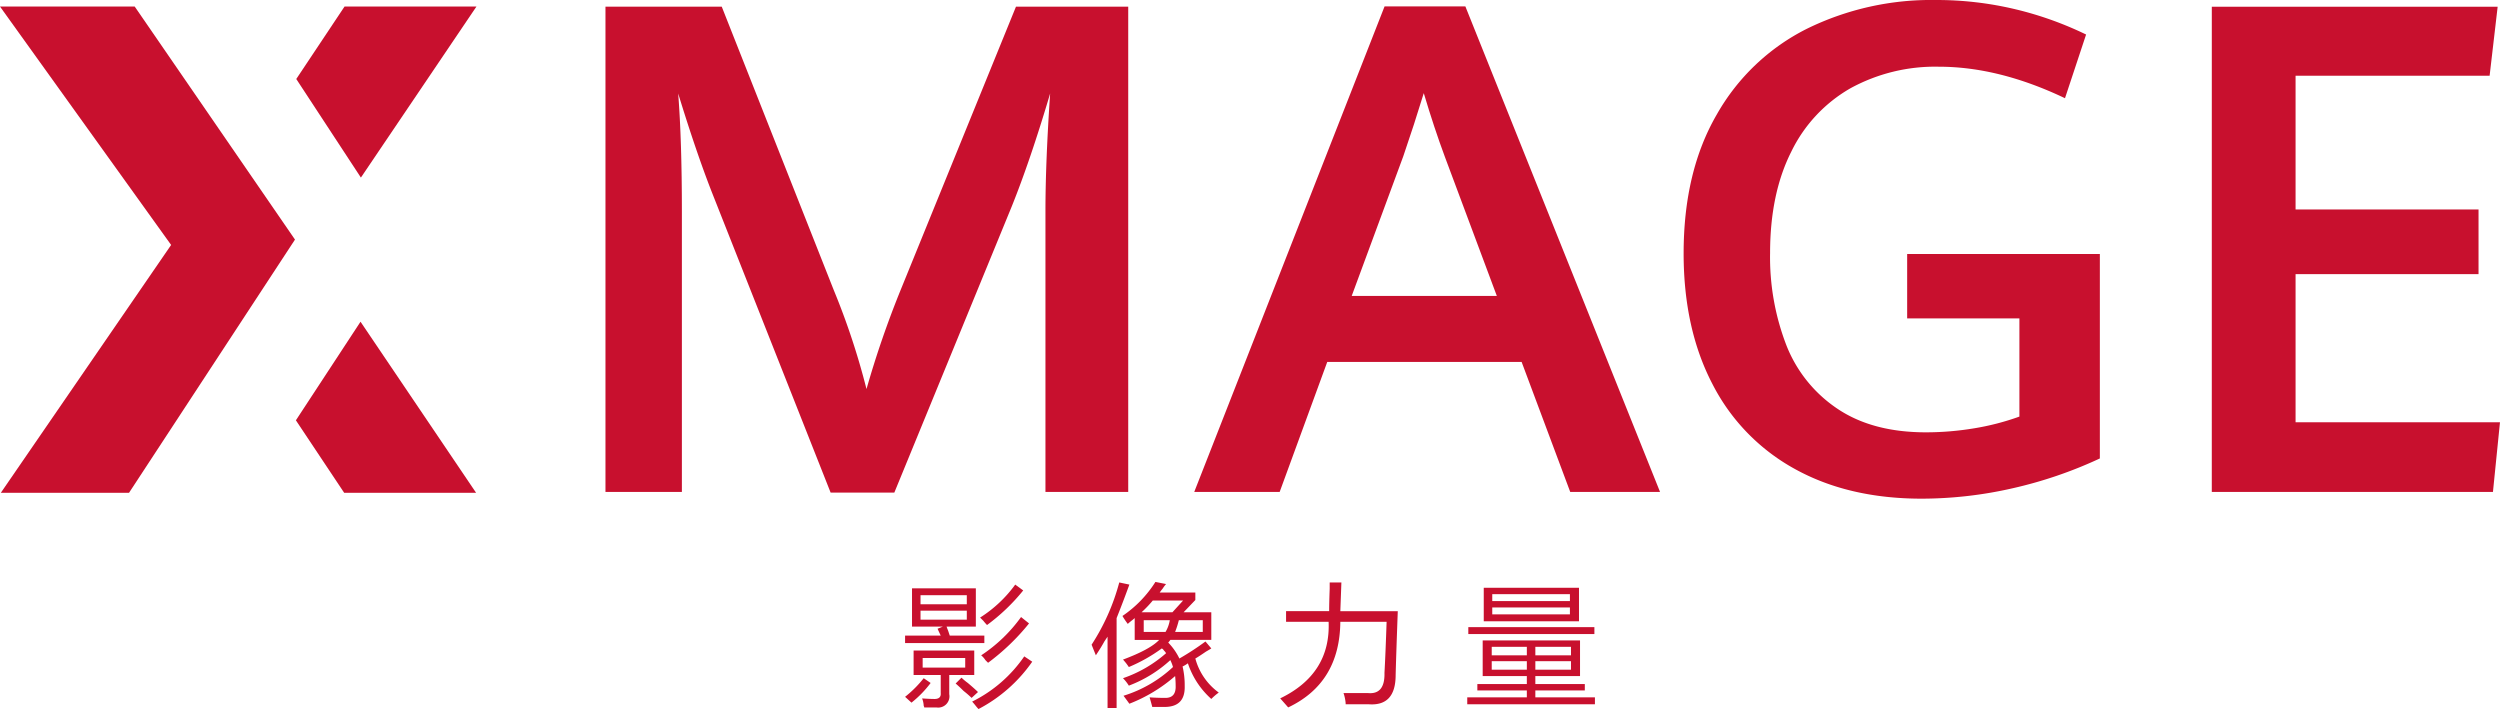 <svg xmlns="http://www.w3.org/2000/svg" width="420" height="119.123" viewBox="0 0 420 119.123">
  <g id="组_924" data-name="组 924" transform="translate(-2156.114 -2596.68)">
    <g id="组_913" data-name="组 913" transform="translate(2156.114 2596.68)">
      <g id="组_905" data-name="组 905" transform="translate(101.719 1.126)">
        <path id="路径_10588" data-name="路径 10588" d="M2483.011,2631.371q-2.648-6.757-5.687-16.665.619,7.938.62,19.76v47.178h-12.837v-81.52h19.536l18.8,47.572a121.977,121.977,0,0,1,5.517,16.664,162.994,162.994,0,0,1,5.743-16.664l19.367-47.572h18.86v81.52h-13.906v-47.178q0-8.162.788-19.76-3.321,11.2-6.473,19.029l-19.705,48.022h-10.7Z" transform="translate(-2465.107 -2600.125)" fill="#c8102e"/>
      </g>
      <g id="组_906" data-name="组 906" transform="translate(200.632 1.07)">
        <path id="路径_10589" data-name="路径 10589" d="M2820.7,2659.686h-32.653l-7.995,21.844H2765.7l31.978-81.576h13.569l32.709,81.576h-15.089Zm-28.543-11.091h24.377l-8.726-23.364q-1.8-4.842-3.546-10.7-1.578,5.18-3.435,10.584Z" transform="translate(-2765.7 -2599.953)" fill="#c8102e"/>
      </g>
      <g id="组_907" data-name="组 907" transform="translate(282.85 0)">
        <path id="路径_10590" data-name="路径 10590" d="M3034.337,2675.47a33.766,33.766,0,0,1-13.849-14.271q-4.842-9.29-4.841-21.957,0-13.736,5.574-23.335a35.859,35.859,0,0,1,15.172-14.413,47.364,47.364,0,0,1,21.534-4.813,56.866,56.866,0,0,1,13.427,1.548,58.093,58.093,0,0,1,11.907,4.251l-3.546,10.7q-11.093-5.292-21.168-5.292a29.622,29.622,0,0,0-14.892,3.631,24.673,24.673,0,0,0-9.935,10.669q-3.547,7.038-3.548,17a41.033,41.033,0,0,0,2.731,15.482,22.856,22.856,0,0,0,8.613,10.7q5.883,3.943,14.834,3.941a49.223,49.223,0,0,0,8.107-.675,42.436,42.436,0,0,0,7.6-1.97v-16.5H3053.2v-10.809h32.372V2673.7a72.253,72.253,0,0,1-14.666,5.011,68.912,68.912,0,0,1-15.285,1.745Q3043.344,2680.452,3034.337,2675.47Z" transform="translate(-3015.647 -2596.68)" fill="#c8102e"/>
      </g>
      <g id="组_908" data-name="组 908" transform="translate(371.584 1.126)">
        <path id="路径_10591" data-name="路径 10591" d="M3285.744,2600.125h48.023l-1.351,11.6h-32.6v22.463h30.738v10.866h-30.738v24.884h34.341l-1.181,11.71h-47.235Z" transform="translate(-3285.744 -2600.125)" fill="#c8102e"/>
      </g>
      <g id="组_912" data-name="组 912" transform="translate(0 1.098)">
        <g id="组_909" data-name="组 909" transform="translate(49.773)">
          <path id="路径_10592" data-name="路径 10592" d="M2319.265,2628.775l-10.857-16.561,8.11-12.175h22.161Z" transform="translate(-2308.407 -2600.039)" fill="#c8102e"/>
        </g>
        <g id="组_910" data-name="组 910" transform="translate(49.711 52.952)">
          <path id="路径_10593" data-name="路径 10593" d="M2319.073,2762.059l-10.858,16.561,8.11,12.176h22.162Z" transform="translate(-2308.216 -2762.059)" fill="#c8102e"/>
        </g>
        <g id="组_911" data-name="组 911" transform="translate(0 0.001)">
          <path id="路径_10594" data-name="路径 10594" d="M2156.115,2600.041h22.63l26.927,39.151-27.878,42.537h-21.538l28.608-41.635Z" transform="translate(-2156.115 -2600.041)" fill="#c8102e"/>
        </g>
      </g>
    </g>
    <g id="组_916" data-name="组 916" transform="translate(2308.17 2694.443)">
      <path id="路径_10616" data-name="路径 10616" d="M2623.155,2902.712l.893-.357h-5.183v-6.435h10.724v6.435h-4.915q.088.268.268.715.178.536.268.8h5.809v1.251H2617.7v-1.251h5.988Zm-5.452,11.439a19.373,19.373,0,0,0,3.128-3.127l1.162.8a18.007,18.007,0,0,1-3.218,3.306Zm1.43-7.775h10.188v4.111h-4.2v3.217a1.891,1.891,0,0,1-2.145,2.234h-2.055a.7.7,0,0,0-.09-.268,3.976,3.976,0,0,0-.268-1.251q1.251.088,1.876.089,1.341.088,1.251-.983v-3.039h-4.558Zm1.162-9.294v1.519h7.775v-1.519Zm0,2.592v1.52h7.775v-1.52Zm.358,7.954v1.609h7.149v-1.609Zm5.541,4.29.983-.983a10.169,10.169,0,0,0,1.072.894q1.161.984,1.7,1.519l-1.072.983a17.17,17.17,0,0,0-1.34-1.162Q2626.729,2912.364,2626.193,2911.917Zm2.77,3.039a22.958,22.958,0,0,0,8.758-7.6l1.341.893a25.191,25.191,0,0,1-9.026,7.954,8.233,8.233,0,0,1-.536-.626Q2629.141,2915.133,2628.963,2914.955Zm1.341-14.12a21.405,21.405,0,0,0,5.9-5.541l1.341.983a32.639,32.639,0,0,1-6.077,5.809,8.538,8.538,0,0,1-.626-.715Q2630.482,2901.016,2630.3,2900.835Zm.179,6.345a25.569,25.569,0,0,0,6.7-6.435l1.34,1.073a37.535,37.535,0,0,1-6.881,6.613c-.12-.119-.268-.268-.447-.447A3.466,3.466,0,0,0,2630.483,2907.181Z" transform="translate(-2617.703 -2894.848)" fill="#c8102e"/>
      <path id="路径_10617" data-name="路径 10617" d="M2713.57,2904.473a36.17,36.17,0,0,0,4.647-10.456l1.7.358q-1.072,2.949-2.145,5.63v15.1h-1.52v-11.975q-.18.268-.536.8-.536.984-1.43,2.323Q2713.926,2905.368,2713.57,2904.473Zm5.183-4.826a19.478,19.478,0,0,0,5.541-5.719l1.787.357a5.2,5.2,0,0,0-.536.715q-.358.448-.536.715H2731v1.251l-1.966,2.055h4.647v4.647H2726.8a2.955,2.955,0,0,1-.358.447,10.2,10.2,0,0,1,1.877,2.681,46.29,46.29,0,0,0,4.379-2.86l.983,1.162q-.268.181-.894.536-1.162.8-1.787,1.162a10.386,10.386,0,0,0,3.932,5.719,9.809,9.809,0,0,0-1.251,1.073,13.846,13.846,0,0,1-3.932-5.988,5.889,5.889,0,0,1-.894.536,13.762,13.762,0,0,1,.357,3.307q.088,3.4-3.217,3.486h-2.234q-.18-.716-.447-1.609,1.25.088,2.5.089,1.965.088,1.877-2.055a14.682,14.682,0,0,0-.089-1.609,26.008,26.008,0,0,1-7.686,4.647q-.448-.626-.983-1.341a21.4,21.4,0,0,0,8.311-4.825,6.784,6.784,0,0,0-.447-1.162,21.533,21.533,0,0,1-6.97,4.29,7.073,7.073,0,0,0-.983-1.251,21.461,21.461,0,0,0,7.239-4.2,1.94,1.94,0,0,0-.357-.447,1.025,1.025,0,0,0-.357-.357,27.1,27.1,0,0,1-5.541,3.128c-.12-.179-.268-.387-.447-.626q-.358-.446-.536-.625,4.557-1.7,6.077-3.307h-4.111V2900a5.2,5.2,0,0,1-.536.447q-.448.358-.625.536A12.769,12.769,0,0,1,2718.753,2899.647Zm10.188-2.592h-5.094a19.675,19.675,0,0,1-1.877,1.966h5.184Zm-6.613,3.306v1.966h3.664a5.573,5.573,0,0,0,.715-1.966Zm9.92,0h-4.021a15.331,15.331,0,0,1-.626,1.966h4.647Z" transform="translate(-2682.238 -2893.928)" fill="#c8102e"/>
      <path id="路径_10618" data-name="路径 10618" d="M2818.842,2894.2h1.966q-.09,2.5-.179,4.826h9.652q-.268,7.238-.358,10.724,0,5.272-4.558,4.915h-3.843v-.179a6.934,6.934,0,0,0-.357-1.7h4.111q2.859.268,2.771-3.4.178-3.218.357-8.579h-7.775q-.09,10.277-8.758,14.388-.626-.716-1.341-1.519,8.49-4.109,8.133-12.869h-7.149v-1.787h7.239q0-1.341.089-3.754Z" transform="translate(-2747.51 -2894.112)" fill="#c8102e"/>
      <path id="路径_10619" data-name="路径 10619" d="M2909.264,2905.783h16.354v5.987h-7.507v1.341h8.311v1.072h-8.311v1.162h10.009v1.162h-21.448v-1.162h10.009v-1.162h-8.312v-1.072h8.312v-1.341h-7.417Zm-2.413-2.234h21.18v1.162h-21.18Zm2.592-6.613h16v5.63h-16Zm1.34,9.92v1.43h5.9v-1.43Zm0,2.413v1.43h5.9v-1.43Zm.089-11.26v1.162h13.047v-1.162Zm0,2.234v1.161h13.047v-1.161Zm13.226,6.613h-5.987v1.43h5.987Zm-5.987,2.413v1.43h5.987v-1.43Z" transform="translate(-2812.229 -2895.953)" fill="#c8102e"/>
    </g>
  </g>
</svg>
